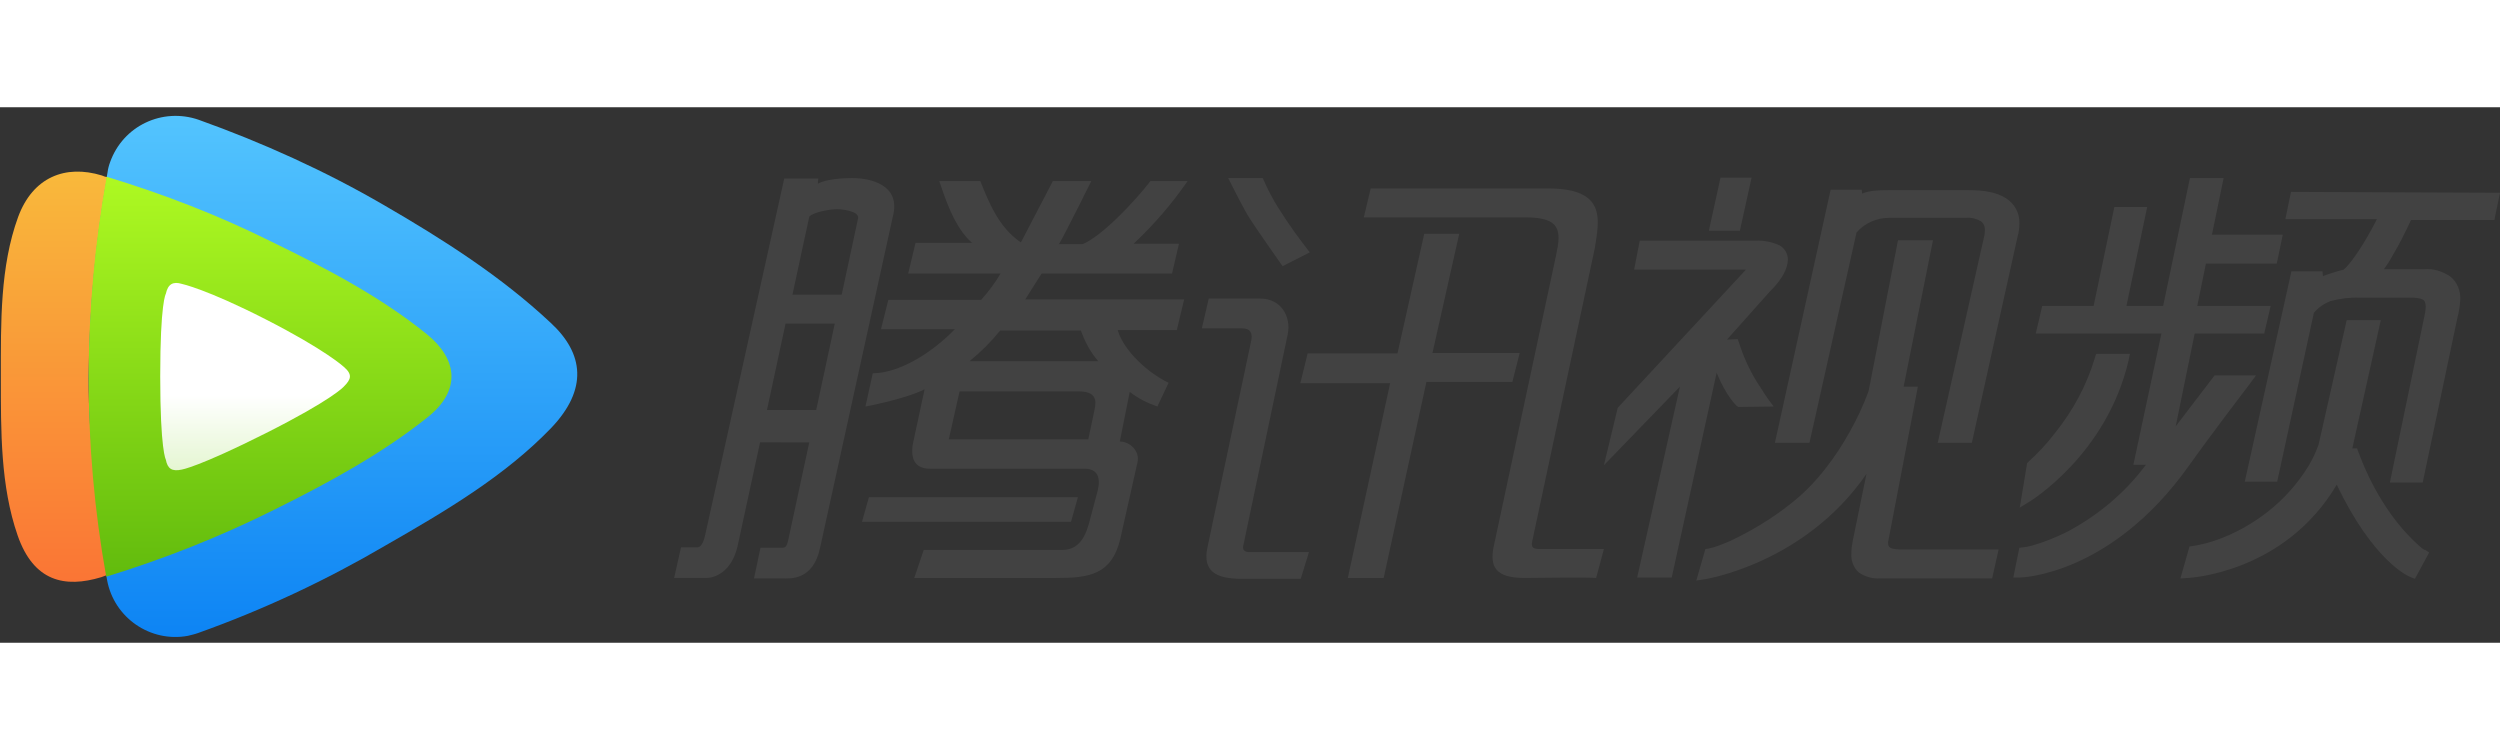 <svg height="750" width="2500" xmlns="http://www.w3.org/2000/svg" viewBox="10.6 27.3 578.9 124"><rect x="10.6" y="27.3" width="578.9" height="124" fill="#333333" stroke="none"/><linearGradient id="a" gradientTransform="matrix(1 0 0 -1 0 182)" gradientUnits="userSpaceOnUse" x1="87.691" x2="87.691" y1="152.685" y2="31.982"><stop offset="0" stop-color="#53c4fe"/><stop offset="1" stop-color="#0d84f4"/></linearGradient><linearGradient id="b" gradientTransform="matrix(1 0 0 -1 0 182)" gradientUnits="userSpaceOnUse" x1="23.486" x2="23.486" y1="139.715" y2="44.752"><stop offset="0" stop-color="#f9b93b"/><stop offset="1" stop-color="#fa7535"/></linearGradient><linearGradient id="c" gradientTransform="matrix(1 0 0 -1 0 182)" gradientUnits="userSpaceOnUse" x1="73.193" x2="73.193" y1="138.631" y2="46.056"><stop offset="0" stop-color="#aef922"/><stop offset="1" stop-color="#62bb0d"/></linearGradient><linearGradient id="d" gradientTransform="matrix(1 0 0 -1 0 182)" gradientUnits="userSpaceOnUse" x1="69.642" x2="69.642" y1="113.993" y2="70.704"><stop offset="0" stop-color="#fff"/><stop offset=".6" stop-color="#fff"/><stop offset="1" stop-color="#e5f6d2"/></linearGradient><path d="M298.5 128.8l10.3-49c.8-4.1-1.6-8.2-6.4-8.2h-11.9l-1.6 6.9h9.3c2.1 0 2.5 1.3 2.1 3l-10.1 47.7c-1.2 5.6 2 7.3 8 7.3h13.6l1.9-6.2h-13.9c-.9 0-1.6-.5-1.3-1.5m-38.3-11.2h-48.4l-1.6 5.7h48.4zm25.4-73.2H277c-3.8 4.9-11.2 12.7-15.7 14.6h-5.5c1.2-1.9 7.5-14.6 7.5-14.6h-8.9L247 58.6c-5.2-3.5-7.5-9.5-9.4-14.2h-9.5c1.2 3.5 3.4 10.7 7.6 14.3h-13.1l-1.7 7.1h21.4c-1.3 2.2-2.8 4.2-4.5 6.1h-21.5l-1.7 6.8h17.1c-5.5 5.7-13.1 10.2-19 10.2l-1.7 7.7s9.2-1.7 13.7-4l-2.6 12.1c-.8 3.6.1 6.3 3.8 6.3h35.9c2.9 0 3.7 2 3 5l-2.1 7.9c-1.1 3.8-2.9 5.9-6.1 5.9h-32.1l-2.2 6.5h32.9c7.5 0 12.8-.7 14.8-9l4-17.8c.6-2.6-1.8-4.8-4.1-4.8l2.3-11.5c1.9 1.5 4.1 2.6 6.4 3.4l2.6-5.5c-4.8-2.3-10.3-7.3-11.8-12.2h13.7l1.7-7.1H248l3.8-6H282l1.6-6.9h-10.5c4.7-4.4 8.9-9.3 12.5-14.5M264 97.6l-1.4 6.6h-32.3l2.5-11.1h27.9c4.6.1 3.5 3.3 3.3 4.5M260.9 79c.9 2.6 2.2 5 4 7.1h-29.8c2.6-2.1 5-4.5 7.1-7.1zm-53-35.3c-1.9 0-6 .2-7.9 1.3 0-.4 0-.8.1-1.2h-7.9l-18.3 82.5c-.5 2.3-1.2 2.9-1.8 2.9h-3.8l-1.6 7.1h7.5c1.7 0 5.8-1.2 7.2-7.4l5.2-24H198l-4.7 21.8c-.3 1.4-.5 2.6-1.4 2.6h-5.2l-1.5 7.1h6.7c1.5 0 7 .6 8.6-7.1l17-77.4c1.3-6.5-5-8.2-9.6-8.2m-8.3 53.7h-11.4l4.3-20h11.4zm9.7-44.4l-3.8 17.7h-11.4l3.9-18.1c1.3-1.2 5.3-1.7 6.4-1.7 1 0 5.2.4 4.9 2.1m153.2 31.2h-20.2l6.2-27.6h-8.1l-6.2 27.7h-20.8l-1.7 6.9h20.8l-9.8 45.1h8.3l9.9-45.4h19.9zm-54.9-20.1l6.3-3.2c-2.5-3.2-4.9-6.5-7.1-10-1.5-2.3-2.7-4.7-3.8-7.2h-8s3 6 4.4 8.4 8.2 12 8.2 12m57.8 63.7l14.5-67.9c1-6.5 2.8-13.8-10.8-13.8H328l-1.6 6.7h37.4c8.2 0 8.4 3 7.1 8.9l-14.5 67.7c-.7 4.1.3 6.9 7.2 6.9.4 0 15.1-.2 16.6 0l1.8-6.7h-14.8c-1.3 0-2.2-.2-1.8-1.8m138.1-41.9l.3-1.5H496l-.3.9c-1.9 6.4-5.1 12.3-9.3 17.5-1.8 2.4-3.9 4.6-6.1 6.6l-.3.3-1.7 10.3 2.3-1.4c.1-.1 17.8-10.8 22.9-32.7m-89.8-31l2.5-11.3H409l-2.7 12.3h7.2zm15.9 50.1l.2-.9 10.7-47.8c1.9-2.2 4.7-3.4 7.6-3.4h17.8c1.2-.1 2.4.2 3.4.8.7.5 1 1.4.9 2.2 0 .7-.1 1.3-.3 2L459.3 105h7.9l10.6-47.8c.3-1 .4-2 .4-3 .1-2.4-1.1-4.6-3.2-5.9s-4.9-1.8-8.5-1.8h-18.6c-2.4 0-4.5.1-6.1.8l-.1-.9h-7.2L421.6 105zm18.2 23.1c0-.2 0-.4.1-.6l6.8-35.5h-3.3l6.8-33.9h-8.1L443.3 93c-1.2 3.3-2.7 6.5-4.4 9.5-3 5.4-7.6 12-13.9 16.8-4.3 3.4-9 6.2-13.9 8.5-1.2.5-2.4 1-3.7 1.4l-1.2.3-.7.1-2.1 7.3 1.9-.3c.1 0 23.2-3.6 37.5-24.4l-3.2 15.6c-.2 1-.3 1.9-.3 2.9-.1 1.6.5 3.2 1.7 4.3 1.4 1 3.2 1.5 4.9 1.4h26l.2-.9 1.3-5.8h-22.9c-2.3-.1-2.7-.5-2.7-1.6m122.7.5c-2.9-2.6-9.3-9.3-13.8-21.5l-.3-.8h-1.1l6.6-29.7H554l-6.5 28.8c-.6 1.7-1.4 3.4-2.3 4.9-2.5 4.1-5.7 7.7-9.4 10.6s-7.8 5.2-12.2 6.7c-1.7.6-3.4 1-5.2 1.3l-.8.1-2.1 7.4 1.7-.1c.1 0 22.3-1 34.5-21.6 8.5 17.8 16.7 21.3 17.1 21.4l1 .4 3.3-6.1-.9-.6c-.2.1-.7-.3-1.7-1.2M412.7 96.4l.4.3 8.2-.1-1.4-1.9s-1.1-1.6-2.6-4c-1.7-2.8-3-5.7-4-8.8l-.3-.9-2.5.1 9.9-11.1c0-.1 4.1-3.6 4.2-7.4 0-1.4-.7-2.6-1.9-3.3-1.7-.8-3.7-1.2-5.6-1.1h-26.8l-1.3 6.7h25.9l-29.7 32-3.2 13.3L399.6 92l-9.9 44.2h8l.2-.9 10.2-46.5c2.3 5.5 4.5 7.5 4.6 7.6m128.4-49.5l-1.3 6.3H561c-2.9 5.8-6.2 10.5-7.7 11.7-1.6.4-3.2.9-4.8 1.5l-.1-1.1h-7.2L530.4 114h7.5l.2-.9 8.3-38.2c1-1.2 2.3-2.1 3.8-2.7 2.2-.6 4.5-.9 6.8-.8h12.6c2.5.2 2.6.7 2.7 2.1 0 .4-.1.8-.1 1.2l-8.2 39.5h7.6l8-38c.4-1.4.6-2.9.7-4.3.1-2.1-.7-4.1-2.3-5.4-1.8-1.2-3.9-1.9-6.1-1.7h-9.3c.7-.9 1.4-2 2.1-3.3 1.4-2.3 2.8-5.1 4.2-8.1h19.3l.2-1 1.1-5.3zm-9.5 44.4l1.4-1.9h-9.6l-9 11.8 4.4-21.5h16.1l1.5-6.4h-17l2-9.8h16.4l.2-.9 1.2-5.8h-16.4l2.7-13.1h-7.8l-6.2 29.6H503l4.8-22.9h-7.6l-4.8 22.9h-11.9l-1.5 6.4h29.1l-6.5 30.4h2.9c-4.9 6.6-11.3 11.9-18.6 15.7-2.3 1.1-4.7 2.1-7.1 2.8-.9.3-1.8.5-2.7.6l-.9.1-1.4 6.9h1.5c.2 0 21-.4 39.1-25.8 5.7-8 14.2-19.1 14.2-19.1" fill="#424242"/><path d="M138.2 101.6c8.6-9 7.6-17.3-.1-24.4-11.3-10.6-24.7-19.2-38.7-27.3-13.6-7.9-28-14.4-42.8-19.7-8.4-2.9-17.5 1.4-20.5 9.8-.3.8-.5 1.6-.6 2.4-5.8 31.2-5.8 63.2-.1 94.4 1.6 8.7 10 14.5 18.7 12.9.8-.2 1.7-.4 2.5-.7 15.1-5.4 29.6-12.2 43.4-20.3 13.8-7.9 27.5-16 38.2-27.1z" fill="url(#a)"/><path d="M35.4 43.5c-.4-.1-.8-.2-1.2-.4-8.5-2.6-16 .4-19.4 9.6-4.2 11.5-4 24.4-4 37s-.1 25.3 3.9 36.8c3.7 10.6 10.9 12.2 19.4 9.6.4-.1 1.5-.6 1.8-.7-2.7-14.9-4.8-29.9-4.8-45.6.2-15.5 1.5-31 4.3-46.3z" fill="url(#b)"/><path d="M35.3 43.4c-5.5 30.6-5.6 62-.1 92.6 13.4-4.1 26.5-9.3 39.1-15.6 12.7-6.3 24.9-13 35.3-21.3 7.8-6.2 7-13.4-.1-19.2C99 71.4 86.6 64.8 73.6 58.5c-12.2-6.1-25.1-11.1-38.3-15.1z" fill="url(#c)"/><path d="M49 70.5s-1.3 1.9-1.3 19.1 1.3 19.3 1.3 19.3c.4 2.1 1.4 2.8 3.7 2.3 0 0 3.9-.6 19.4-8.4S90.2 92 90.2 92c1.7-1.7 2.1-2.8 0-4.6 0 0-4.2-3.9-18.1-11-13.7-7-19.4-8.2-19.4-8.2-2-.6-3.2 0-3.7 2.3z" fill="url(#d)"/></svg>